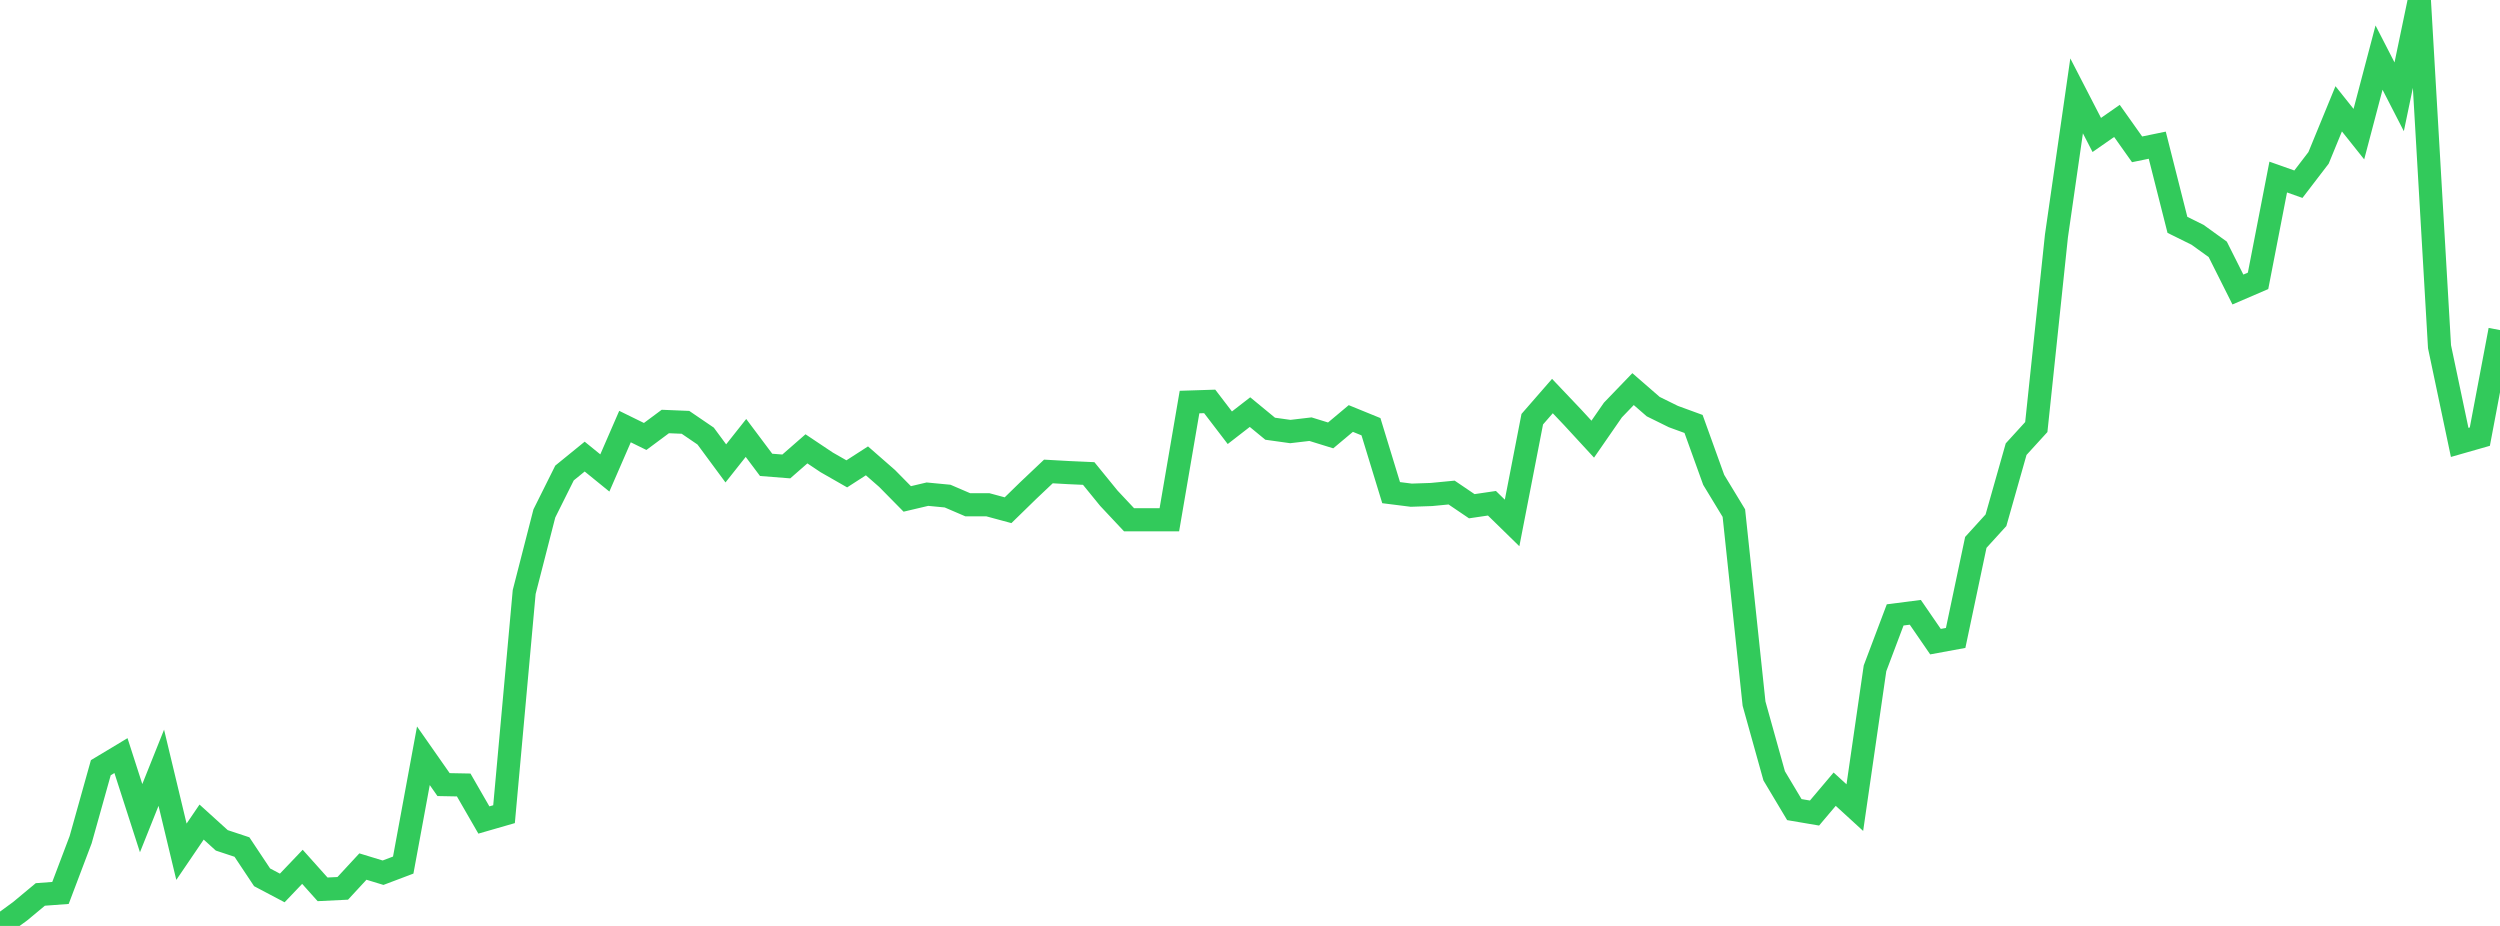<?xml version="1.0" standalone="no"?>
<!DOCTYPE svg PUBLIC "-//W3C//DTD SVG 1.1//EN" "http://www.w3.org/Graphics/SVG/1.1/DTD/svg11.dtd">

<svg width="135" height="50" viewBox="0 0 135 50" preserveAspectRatio="none" 
  xmlns="http://www.w3.org/2000/svg"
  xmlns:xlink="http://www.w3.org/1999/xlink">


<polyline points="0.0, 50.0 1.089, 49.205 2.177, 48.3 3.266, 48.219 4.355, 45.343 5.444, 41.456 6.532, 40.802 7.621, 44.181 8.71, 41.458 9.798, 45.994 10.887, 44.392 11.976, 45.379 13.065, 45.74 14.153, 47.375 15.242, 47.95 16.331, 46.808 17.419, 48.024 18.508, 47.971 19.597, 46.794 20.685, 47.126 21.774, 46.714 22.863, 40.812 23.952, 42.368 25.04, 42.389 26.129, 44.28 27.218, 43.966 28.306, 31.969 29.395, 27.726 30.484, 25.542 31.573, 24.656 32.661, 25.54 33.75, 23.035 34.839, 23.569 35.927, 22.761 37.016, 22.806 38.105, 23.548 39.194, 25.023 40.282, 23.649 41.371, 25.102 42.46, 25.188 43.548, 24.237 44.637, 24.965 45.726, 25.588 46.815, 24.886 47.903, 25.837 48.992, 26.942 50.081, 26.685 51.169, 26.789 52.258, 27.257 53.347, 27.258 54.435, 27.552 55.524, 26.49 56.613, 25.459 57.702, 25.52 58.79, 25.569 59.879, 26.906 60.968, 28.067 62.056, 28.067 63.145, 28.067 64.234, 21.711 65.323, 21.676 66.411, 23.098 67.5, 22.254 68.589, 23.151 69.677, 23.303 70.766, 23.175 71.855, 23.512 72.944, 22.599 74.032, 23.043 75.121, 26.603 76.21, 26.74 77.298, 26.703 78.387, 26.598 79.476, 27.336 80.565, 27.176 81.653, 28.239 82.742, 22.637 83.831, 21.387 84.919, 22.533 86.008, 23.715 87.097, 22.142 88.185, 21.012 89.274, 21.958 90.363, 22.495 91.452, 22.893 92.54, 25.913 93.629, 27.708 94.718, 37.995 95.806, 41.896 96.895, 43.719 97.984, 43.904 99.073, 42.616 100.161, 43.612 101.25, 36.091 102.339, 33.205 103.427, 33.065 104.516, 34.649 105.605, 34.449 106.694, 29.289 107.782, 28.093 108.871, 24.255 109.96, 23.061 111.048, 12.74 112.137, 5.177 113.226, 7.288 114.315, 6.529 115.403, 8.064 116.492, 7.84 117.581, 12.142 118.669, 12.68 119.758, 13.465 120.847, 15.634 121.935, 15.166 123.024, 9.561 124.113, 9.947 125.202, 8.525 126.29, 5.876 127.379, 7.243 128.468, 3.111 129.556, 5.228 130.645, 0.0 131.734, 18.724 132.823, 23.89 133.911, 23.579 135.0, 17.824" fill="none" stroke="#32ca5b" stroke-width="1.25"/>

</svg>